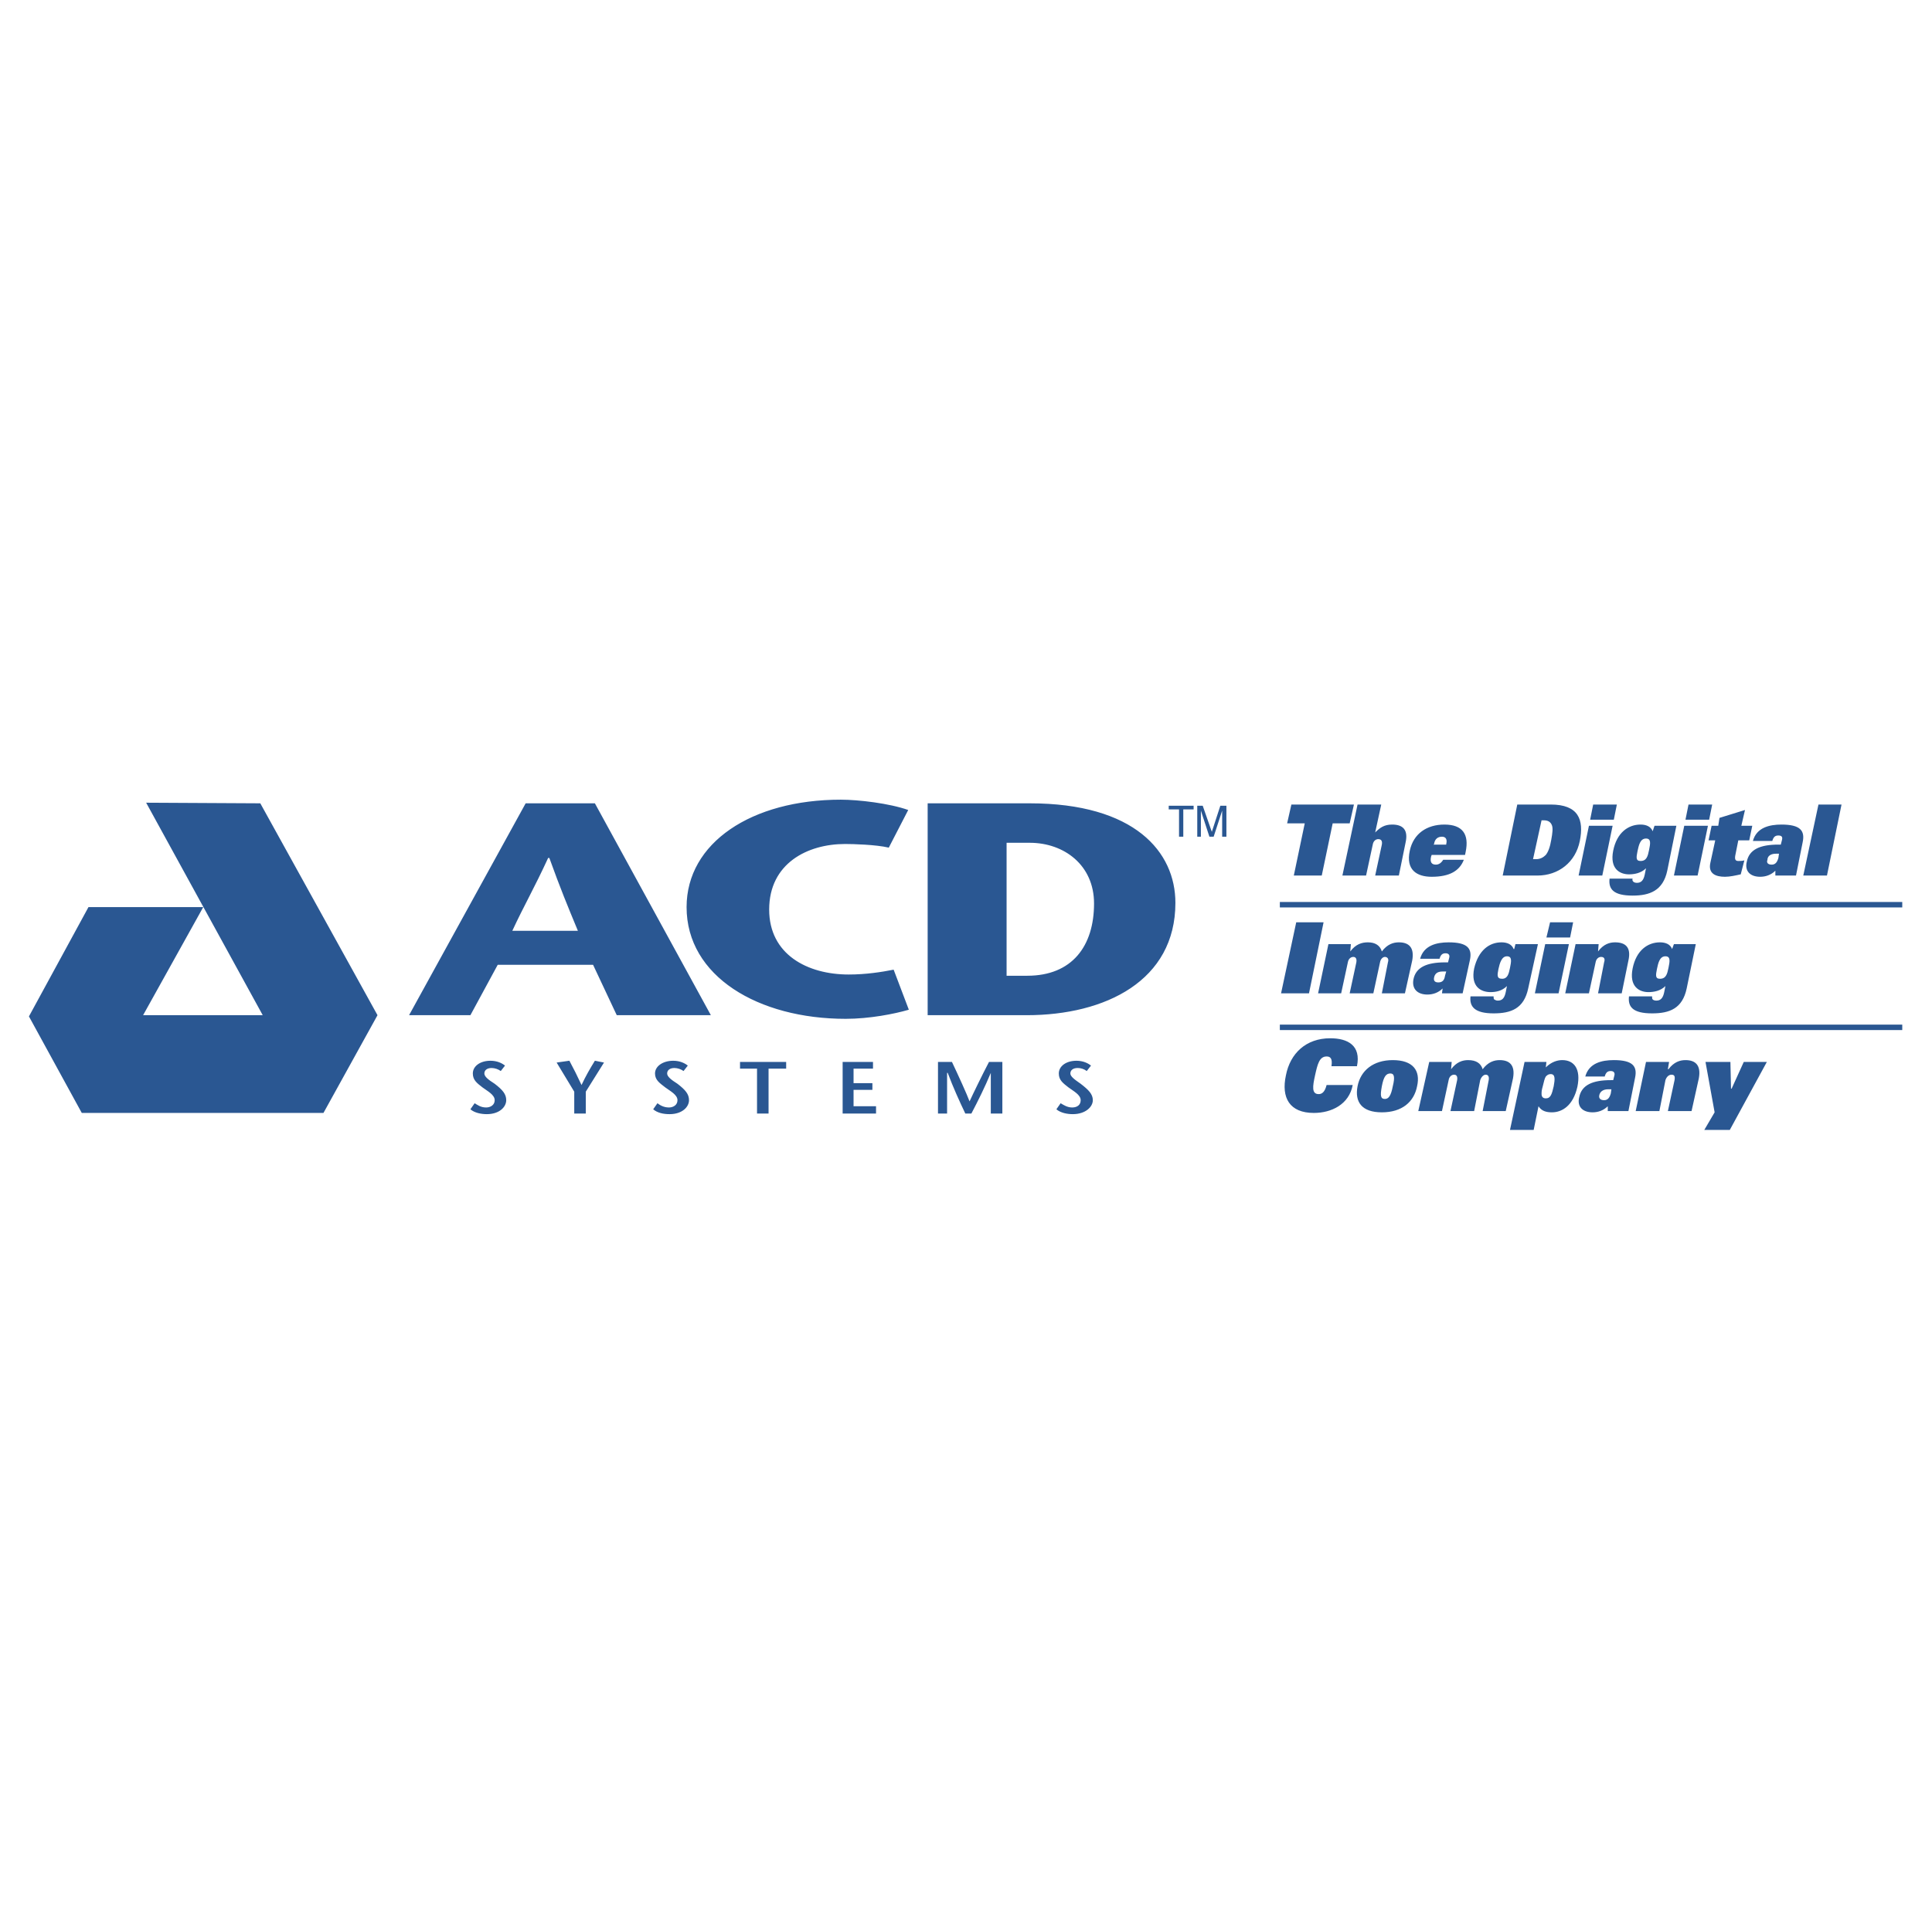 <?xml version="1.0" encoding="UTF-8"?> <svg xmlns="http://www.w3.org/2000/svg" width="1001" height="1000" viewBox="0 0 1001 1000" fill="none"><path fill-rule="evenodd" clip-rule="evenodd" d="M470.881 523.274C463.328 525.485 450.431 527.995 438.161 527.995C392.855 527.995 355.731 505.968 355.731 470.104C355.731 436.756 389.395 414.422 435.645 414.422C444.765 414.422 460.812 416.31 470.56 419.771L460.495 439.277C453.891 437.705 441.933 437.389 437.845 437.389C418.338 437.389 398.521 447.453 398.521 471.37C398.521 494.648 418.338 505.029 439.733 505.029C448.542 505.029 456.724 503.773 463.011 502.518L470.881 523.274ZM533.484 416.31C587.91 416.31 608.994 441.482 608.994 467.904C608.994 508.178 572.808 526.112 531.917 526.112H480.635V416.31H533.484ZM521.531 505.667H532.228C555.512 505.667 566.842 490.243 566.842 468.22C566.842 448.397 551.418 436.761 533.489 436.761H521.531V505.667ZM259.459 555.05C258.077 554.067 256.433 553.519 254.738 553.478C252.222 553.478 250.956 554.734 250.956 556.306C250.956 557.888 252.844 559.455 256.304 561.655C260.398 564.804 262.286 567.003 262.286 570.158C262.286 573.613 258.821 577.395 252.216 577.395C249.384 577.395 245.923 576.767 243.724 574.873L245.923 571.735C247.495 572.679 249.072 573.934 251.9 573.934C254.105 573.934 256.304 572.679 256.304 570.163C256.304 567.325 252.533 565.442 250.017 563.559C247.184 561.349 244.979 559.777 244.979 556.316C244.979 552.545 248.756 549.722 254.105 549.722C257.565 549.722 260.081 550.968 261.653 552.233L259.459 555.05ZM297.527 577.078V565.748L288.402 550.651L295.011 549.707C297.211 553.79 299.099 557.572 301.299 562.293C303.504 557.572 305.704 553.79 308.225 549.707L312.941 550.651L303.504 565.748V577.078H297.527ZM354.159 555.05C352.777 554.067 351.133 553.519 349.438 553.478C346.922 553.478 345.661 554.734 345.661 556.306C345.661 557.888 347.549 559.455 351.01 561.655C355.098 564.804 356.986 567.003 356.986 570.158C356.986 573.613 353.526 577.395 346.922 577.395C343.778 577.395 340.629 576.767 338.429 574.873L340.629 571.735C341.889 572.679 343.778 573.934 346.605 573.934C348.81 573.934 351.01 572.679 351.01 570.163C351.01 567.325 347.238 565.442 344.717 563.559C341.889 561.349 339.373 559.777 339.373 556.316C339.373 552.545 343.461 549.722 348.81 549.722C352.27 549.722 354.786 550.968 356.358 552.233L354.159 555.05ZM392.228 577.078V553.795H383.418V550.34H407.324V553.795H398.204V577.078H392.228ZM452.314 553.795H442.244V561.343H452.003V564.809H442.244V573.301H453.891V577.078H436.584V550.34H452.314V553.795ZM519.331 577.078H513.35V556.005C510.211 563.553 506.751 570.474 503.29 577.078H500.141C496.997 570.474 493.853 563.553 491.021 556.005H490.699V577.078H485.989V550.34H493.221C496.37 556.944 501.085 567.32 502.346 570.785C503.918 567.32 508.95 556.944 512.416 550.34H519.336V577.078H519.331ZM563.06 555.05C561.704 554.021 560.047 553.468 558.344 553.478C555.828 553.478 554.568 554.734 554.568 556.306C554.568 557.888 556.767 559.455 559.916 561.655C564.004 564.804 566.209 567.003 566.209 570.158C566.209 573.613 562.427 577.395 555.823 577.395C552.996 577.395 549.53 576.767 547.33 574.873L549.53 571.735C551.107 572.679 552.996 573.934 555.507 573.934C558.023 573.934 559.916 572.679 559.916 570.163C559.916 567.325 556.134 565.442 553.623 563.559C550.786 561.349 548.586 559.777 548.586 556.316C548.586 552.545 552.363 549.722 557.706 549.722C561.172 549.722 563.688 550.968 565.26 552.233L563.06 555.05ZM75.724 415.994L134.866 416.31L195.59 526.112L167.591 576.767H42.371L14.994 526.74L45.831 470.109H105.295L74.141 526.112H136.127L75.724 415.994ZM308.22 416.31L368.311 526.112H319.55L307.281 499.996H257.876L243.724 526.112H211.943L272.351 416.31H308.22ZM299.416 482.378C294.067 469.481 290.29 460.356 284.625 444.626H283.997C276.76 460.356 271.412 469.481 265.435 482.378H299.416ZM605.534 417.566H618.431V419.454H613.082V433.612H610.877V419.454H605.534V417.566ZM633.221 433.612V424.175V420.087L628.812 433.612H626.607L622.202 420.087V433.612H620.319V417.566H623.146L627.867 431.096L632.272 417.566H635.421V433.612H633.221ZM676.011 426.691H666.881L669.085 416.938H701.494L699.289 426.691H690.48L684.82 453.746H670.341L676.011 426.691ZM703.372 416.938H715.647L712.503 431.412C715.014 428.896 717.219 427.319 721.307 427.319C726.656 427.319 729.81 429.84 728.228 436.761L724.767 453.746H712.503L715.958 437.705C716.28 435.817 715.647 434.873 714.075 434.873C712.819 434.873 711.559 435.817 711.247 437.705L707.782 453.746H695.513L703.372 416.938ZM742.707 437.705L743.023 437.389C743.34 434.873 744.907 433.612 747.117 433.612C749 433.612 749.949 434.873 749.316 437.389V437.705H742.707ZM747.739 445.57C746.79 447.142 745.534 448.086 743.957 448.086C741.758 448.086 740.819 446.826 741.441 443.993L741.763 443.054H759.064L759.381 441.482C761.269 432.356 757.809 427.319 748.367 427.319C739.247 427.319 732.326 432.04 730.438 440.849C728.233 450.919 734.22 454.379 741.768 454.379C751.205 454.379 756.242 451.23 758.442 445.57H747.739ZM798.705 425.119H799.961C802.166 425.119 803.421 426.064 804.054 427.635C804.682 429.207 804.365 431.729 803.732 435.189C803.11 438.961 802.16 441.482 800.905 443.054C799.644 444.309 798.067 445.254 795.867 445.254H794.29L798.705 425.119ZM778.571 453.746H796.506C807.519 453.746 816.329 446.826 818.528 435.817C820.733 424.803 817.901 416.938 803.426 416.938H786.125L778.571 453.746ZM823.249 427.952H835.519L830.17 453.746H817.901L823.249 427.952ZM825.449 416.938H837.718L836.141 424.803H823.877L825.449 416.938ZM849.993 446.198C847.472 446.198 847.783 444.309 848.411 441.166C849.044 438.333 849.671 434.556 852.82 434.556C855.653 434.556 855.025 437.389 854.397 440.538C853.764 443.682 853.137 446.198 849.993 446.198ZM852.193 453.118C851.565 456.262 850.304 457.523 848.104 457.523C847.155 457.523 846.527 457.207 846.216 456.895C845.9 456.579 845.583 455.951 845.9 455.323H833.942C833.309 460.672 835.825 464.132 845.9 464.132C854.703 464.132 861.624 461.616 863.834 451.23L868.55 427.952H857.22L856.275 430.785C855.331 428.263 852.815 427.319 849.988 427.319C843.695 427.319 837.713 431.412 835.825 440.849C833.941 450.286 839.29 453.118 844.006 453.118C846.839 453.118 850.299 452.491 852.815 449.975L852.193 453.118ZM872.638 427.952H884.908L879.559 453.746H867.289L872.638 427.952ZM874.848 416.938H887.107L885.535 424.803H873.266L874.848 416.938ZM888.689 435.5H885.229L886.801 427.952H890.261L890.889 423.859L904.103 419.771L902.214 427.952H907.88L906.308 435.5H900.642L899.07 443.365C898.749 445.254 899.07 446.198 900.642 446.198C901.587 446.198 902.531 446.198 903.786 445.876L901.903 453.118C899.07 453.746 896.238 454.379 893.722 454.379C889.001 454.379 884.913 452.802 886.168 447.142L888.689 435.5ZM921.41 444.626C920.782 446.826 919.838 448.086 917.949 448.086C916.061 448.086 915.117 447.142 915.744 445.57C915.744 443.993 917 442.421 920.149 442.421H921.721L921.41 444.626ZM922.665 437.705H921.41C911.968 437.705 906.308 440.221 905.047 446.514C903.791 451.547 906.935 454.379 911.968 454.379C914.8 454.379 917.633 453.435 919.843 451.23V453.746H930.535L933.995 436.445C935.256 430.468 932.745 427.319 922.987 427.319C916.694 427.319 910.09 428.896 908.201 435.817H918.26C918.893 433.612 919.843 432.984 921.41 432.984C923.298 432.984 923.609 433.928 923.298 435.189L922.665 437.705ZM942.172 416.938H954.125L946.576 453.746H934.307L942.172 416.938ZM671.596 477.974H685.765L678.211 514.787H663.737L671.596 477.974ZM688.27 489.299H699.912L699.601 493.076C702.428 489.299 705.577 488.355 708.721 488.355C712.503 488.355 715.014 489.932 715.958 493.076C718.796 489.299 721.94 488.355 724.767 488.355C729.81 488.355 732.948 490.876 731.688 497.792L727.916 514.787H715.953L719.102 498.736C719.73 496.853 718.786 495.913 717.525 495.913C716.581 495.913 715.325 496.858 715.009 498.736L711.548 514.787H699.284L702.739 498.736C703.061 496.853 702.423 495.913 701.167 495.913C699.907 495.913 698.656 496.858 698.335 498.736L694.875 514.787H682.922L688.27 489.299ZM748.683 505.667C748.362 507.866 747.428 509.122 745.223 509.122C743.335 509.122 742.707 508.178 743.018 506.611C743.335 505.029 744.279 503.462 747.428 503.462H749.311L748.683 505.667ZM750.255 498.736H748.683C739.247 498.736 733.581 501.257 732.326 507.54C731.382 512.587 734.526 515.415 739.563 515.415C742.396 515.415 745.228 514.471 747.433 512.266L747.117 514.787H757.814L761.596 497.485C762.846 491.509 760.335 488.36 750.582 488.36C744.289 488.36 737.685 489.937 735.792 496.858H745.856C746.489 494.653 747.433 494.025 749 494.025C750.577 494.025 751.205 494.969 750.888 496.225L750.255 498.736ZM778.26 507.234C775.427 507.234 775.744 505.34 776.371 502.196C776.999 499.369 777.943 495.587 780.776 495.587C783.608 495.587 782.981 498.419 782.353 501.568C781.72 504.723 781.092 507.234 778.26 507.234ZM780.148 514.154C779.51 517.303 778.26 518.554 776.05 518.554C775.105 518.554 774.799 518.237 774.166 517.936C773.85 517.614 773.85 516.982 773.85 516.354H761.892C761.264 521.703 764.097 525.168 773.85 525.168C782.975 525.168 789.58 522.647 791.779 512.261L796.822 489.299H785.18L784.547 491.815H784.231C783.287 489.299 780.771 488.355 777.938 488.355C771.645 488.355 765.985 492.453 763.78 501.885C761.892 511.316 767.241 514.154 772.278 514.154C775.105 514.154 778.254 513.526 780.771 511.015L780.148 514.154ZM800.594 489.299H812.868L807.519 514.787H795.245L800.594 489.299ZM803.115 477.974H815.068L813.496 485.839H801.227L803.115 477.974ZM816.329 489.299H828.281L827.97 493.076C830.798 489.299 833.942 488.355 836.769 488.355C842.118 488.355 845.272 490.876 843.7 497.792L840.229 514.787H827.97L831.109 498.736C831.737 496.853 831.109 495.913 829.537 495.913C828.276 495.913 827.021 496.858 826.704 498.736L823.244 514.787H810.975L816.329 489.299ZM860.057 507.234C857.546 507.234 857.858 505.34 858.486 502.196C859.113 499.369 859.746 495.587 862.89 495.587C865.723 495.587 865.095 498.419 864.467 501.568C863.834 504.723 863.206 507.234 860.057 507.234ZM862.257 514.154C861.624 517.303 860.369 518.554 858.164 518.554C857.22 518.554 856.592 518.237 856.281 517.936C855.964 517.614 855.964 516.982 855.964 516.354H844.006C843.378 521.703 845.894 525.168 855.964 525.168C865.09 525.168 871.694 522.647 873.894 512.261L878.615 489.299H867.284L866.34 491.815C865.396 489.299 862.88 488.355 860.047 488.355C853.754 488.355 847.778 492.453 845.889 501.885C844.001 511.316 849.35 514.154 854.065 514.154C856.903 514.154 860.358 513.526 862.874 511.015L862.257 514.154ZM700.861 562.298C698.973 572.357 689.853 576.767 680.722 576.767C668.136 576.767 663.737 568.892 666.258 557.26C668.458 545.93 676.634 538.07 689.22 538.07C698.345 538.07 705.266 541.842 703.066 552.539H689.853C690.48 548.446 689.22 547.502 687.331 547.502C683.554 547.502 682.615 551.595 681.355 557.26C680.104 562.926 679.477 567.009 683.243 567.009C684.826 567.009 686.392 566.064 687.331 562.298H700.861ZM715.958 562.926C716.908 557.888 718.168 556.311 720.368 556.311C722.251 556.311 722.879 557.893 721.629 562.926C720.679 567.953 719.424 569.519 717.535 569.519C715.336 569.519 715.019 567.953 715.958 562.926ZM703.372 562.926C701.8 571.102 705.582 576.451 715.958 576.451C726.349 576.451 732.637 571.102 734.214 562.926C736.092 554.739 732.01 549.39 721.629 549.39C711.559 549.385 704.955 554.739 703.372 562.926ZM740.502 550.34H752.144L751.827 554.111C754.66 550.34 757.804 549.39 760.636 549.39C764.724 549.39 767.241 550.962 768.185 554.111C771.017 550.34 774.161 549.39 776.994 549.39C782.026 549.39 785.175 551.912 783.914 558.832L780.143 575.812H768.18L771.323 559.771C771.64 557.888 771.007 556.944 769.746 556.944C768.802 556.944 767.547 557.888 766.919 559.771L763.775 575.812H751.506L754.966 559.771C755.282 557.888 754.65 556.944 753.394 556.944C752.133 556.944 750.878 557.888 750.561 559.771L747.101 575.812H734.832L740.502 550.34ZM799.338 562.926C799.966 560.404 800.288 558.832 800.915 557.888C801.543 557.26 802.171 556.633 803.426 556.633C805.942 556.633 805.631 559.46 804.998 562.926C804.059 567.009 803.426 569.219 800.915 569.219C799.338 569.219 798.71 568.264 798.71 567.009C798.71 565.753 798.705 565.125 799.338 562.926ZM782.348 585.571H794.617L797.128 573.301C798.705 575.812 801.221 576.451 804.054 576.451C809.403 576.451 815.063 572.985 817.268 563.227C819.156 554.106 815.69 549.385 809.403 549.385C806.881 549.385 803.732 550.34 800.905 553.167L801.221 550.34H789.896L782.348 585.571ZM834.574 566.692C833.947 568.892 833.003 570.158 831.114 570.158C829.226 570.158 828.281 569.213 828.603 567.647C828.914 566.064 830.175 564.498 833.314 564.498H834.896L834.574 566.692ZM835.83 559.771H834.574C825.143 559.771 819.472 562.293 818.217 568.575C816.961 573.613 820.1 576.451 825.143 576.451C827.975 576.451 830.803 575.506 833.008 573.301V575.812H843.705L847.16 558.516C848.416 552.539 845.905 549.385 836.146 549.385C829.853 549.385 823.254 550.957 821.361 557.888H831.425C832.058 555.678 833.003 555.05 834.569 555.05C836.136 555.05 836.769 556.005 836.458 557.26L835.83 559.771ZM852.82 550.34H864.778L864.151 554.111H864.467C867.295 550.34 870.444 549.39 873.271 549.39C878.308 549.39 881.452 551.912 880.192 558.832L876.42 575.812H864.151L867.611 559.771C867.922 557.888 867.611 556.944 866.034 556.944C864.778 556.944 863.518 557.888 862.89 559.771L859.751 575.812H847.477L852.82 550.34ZM888.373 576.451L883.647 550.34H896.554L896.866 564.181H897.182L903.475 550.34H915.428L896.238 585.571H883.019L888.373 576.451ZM663.109 468.848H985.589H663.109Z" fill="#2A5792"></path><path d="M663.109 468.852H985.59" stroke="#2A5792" stroke-width="2.814" stroke-miterlimit="2.613"></path><path d="M663.109 532.406H985.59" stroke="#2A5792" stroke-width="2.814" stroke-miterlimit="2.613"></path></svg> 